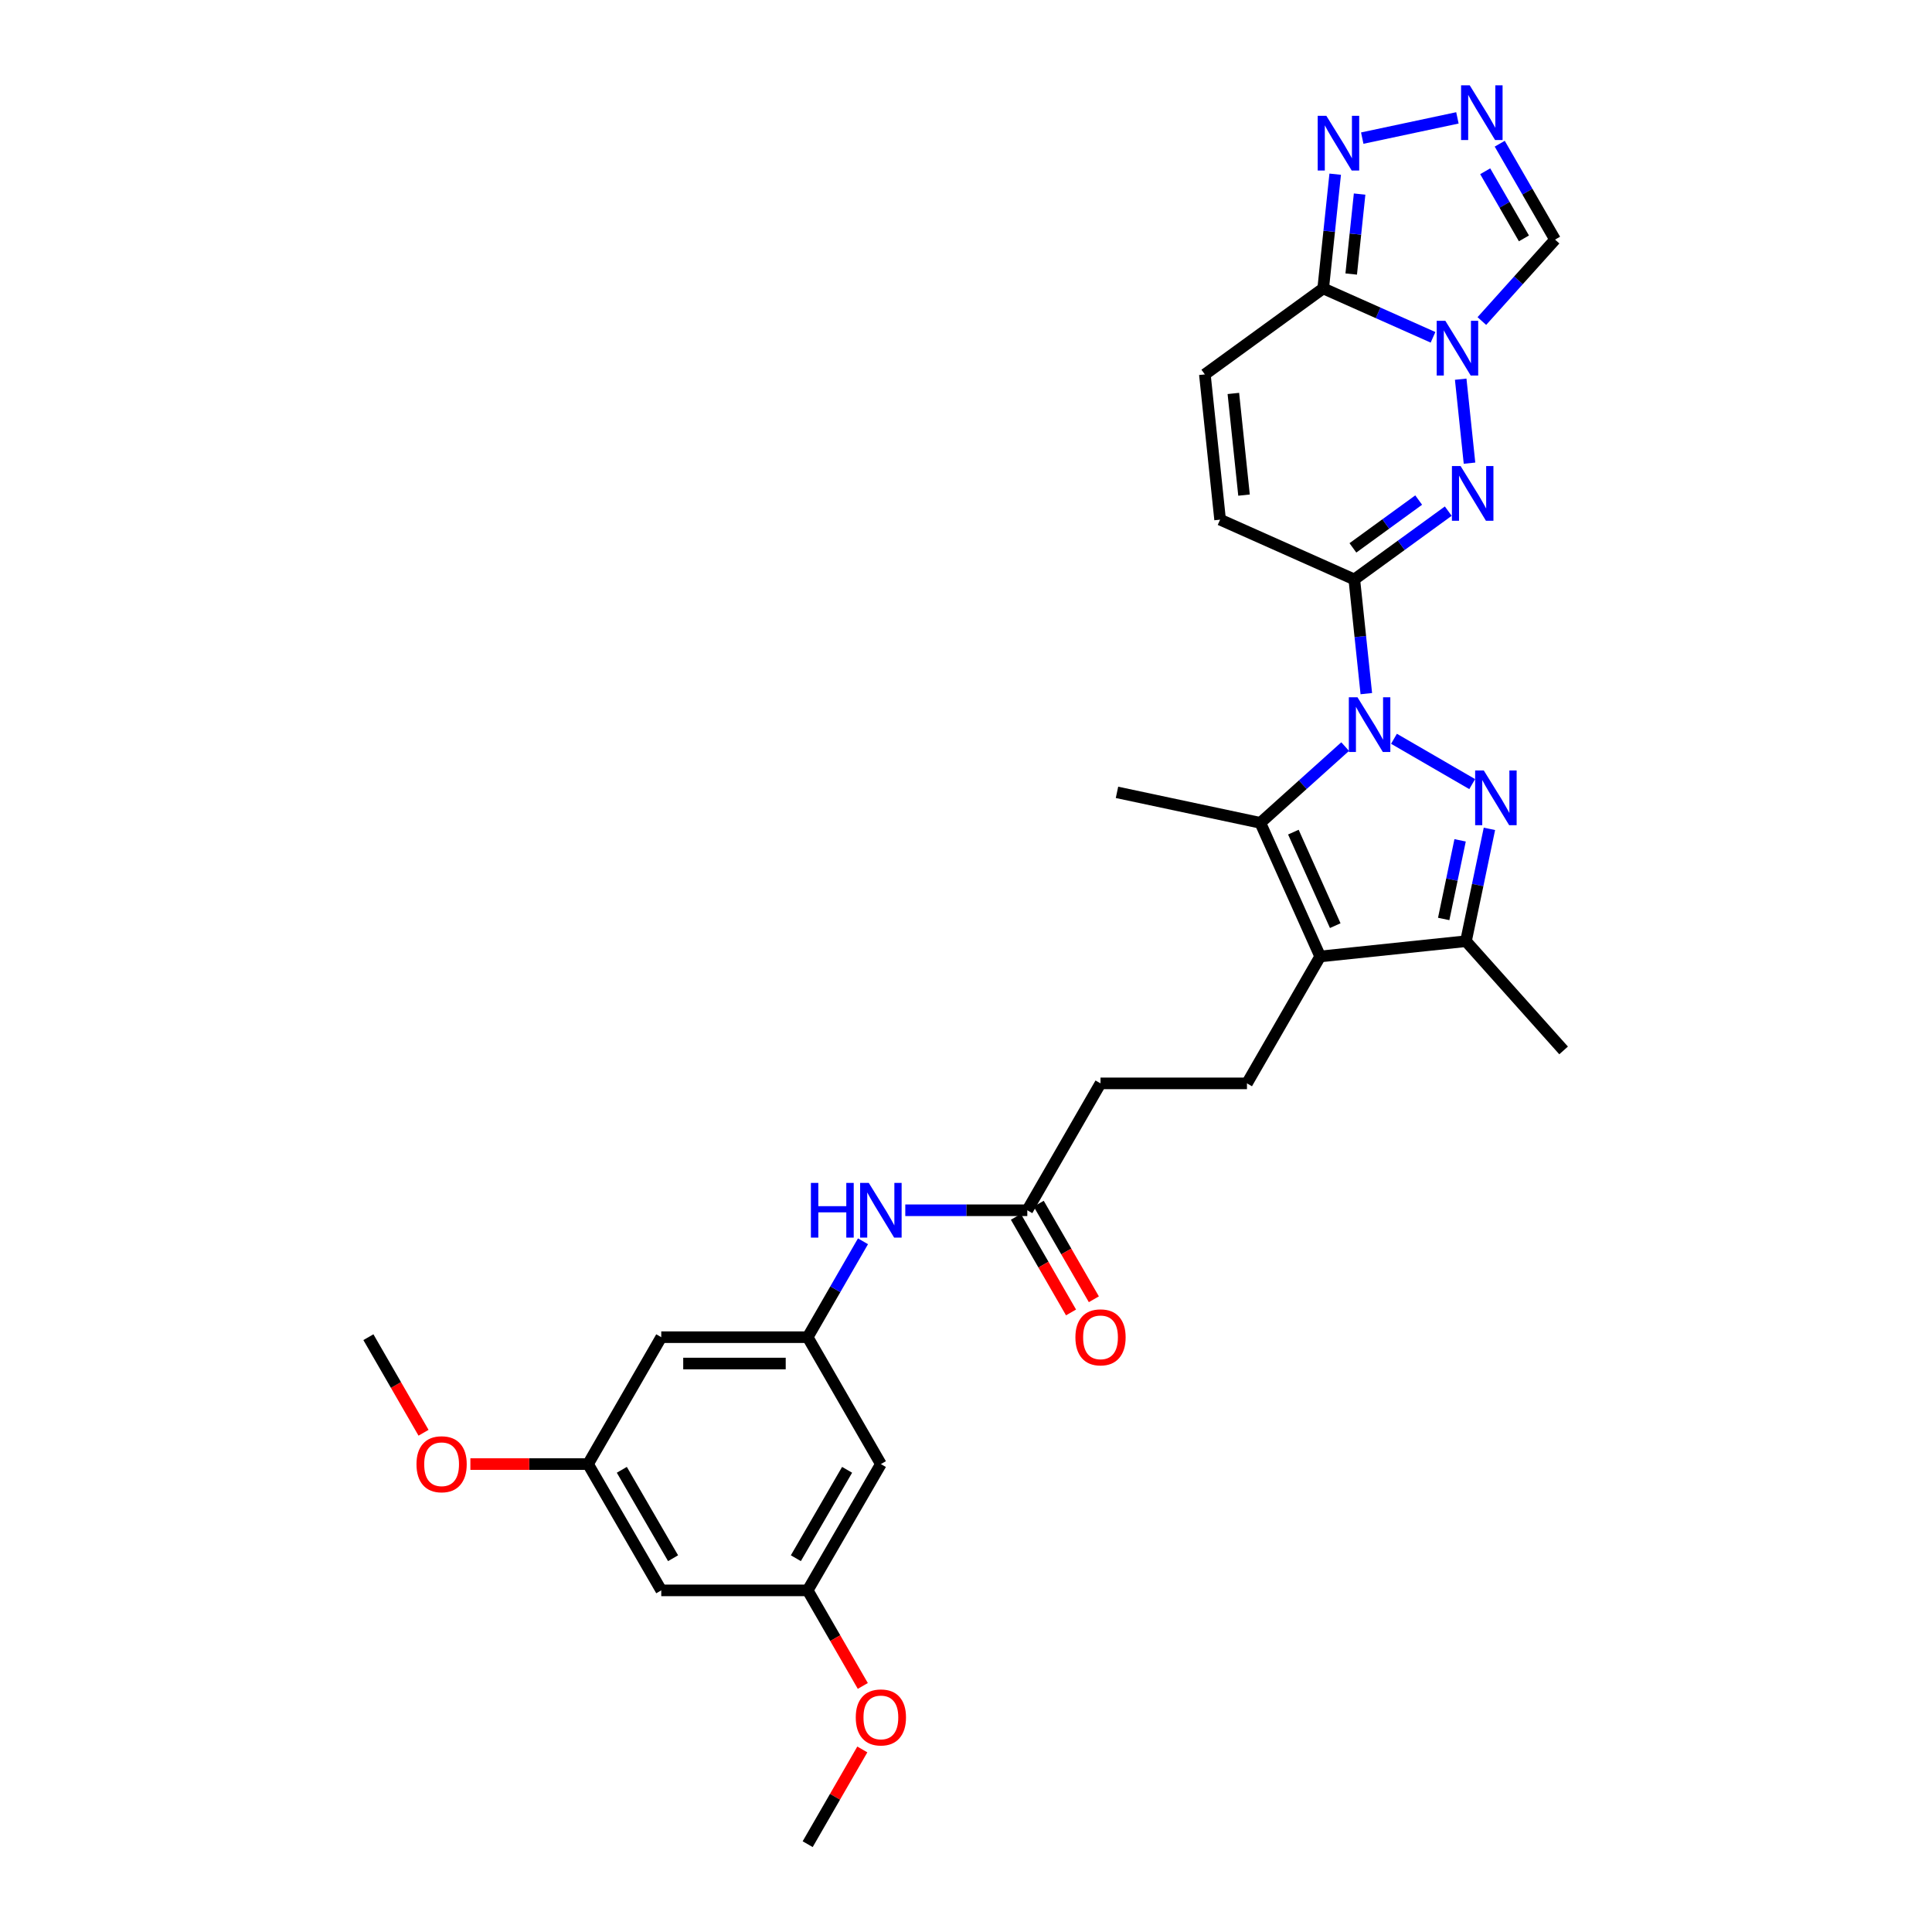 <?xml version='1.0' encoding='iso-8859-1'?>
<svg version='1.1' baseProfile='full'
              xmlns='http://www.w3.org/2000/svg'
                      xmlns:rdkit='http://www.rdkit.org/xml'
                      xmlns:xlink='http://www.w3.org/1999/xlink'
                  xml:space='preserve'
width='1000px' height='1000px' viewBox='0 0 1000 1000'>
<!-- END OF HEADER -->
<rect style='opacity:1.0;fill:#FFFFFF;stroke:none' width='1000' height='1000' x='0' y='0'> </rect>
<path class='bond-0' d='M 707.204,359.023 L 704.096,329.469' style='fill:none;fill-rule:evenodd;stroke:#0000FF;stroke-width:6px;stroke-linecap:butt;stroke-linejoin:miter;stroke-opacity:1' />
<path class='bond-0' d='M 704.096,329.469 L 700.988,299.915' style='fill:none;fill-rule:evenodd;stroke:#000000;stroke-width:6px;stroke-linecap:butt;stroke-linejoin:miter;stroke-opacity:1' />
<path class='bond-1' d='M 721.521,382.391 L 762.01,405.855' style='fill:none;fill-rule:evenodd;stroke:#0000FF;stroke-width:6px;stroke-linecap:butt;stroke-linejoin:miter;stroke-opacity:1' />
<path class='bond-4' d='M 696.251,386.438 L 674.302,406.171' style='fill:none;fill-rule:evenodd;stroke:#0000FF;stroke-width:6px;stroke-linecap:butt;stroke-linejoin:miter;stroke-opacity:1' />
<path class='bond-4' d='M 674.302,406.171 L 652.353,425.905' style='fill:none;fill-rule:evenodd;stroke:#000000;stroke-width:6px;stroke-linecap:butt;stroke-linejoin:miter;stroke-opacity:1' />
<path class='bond-3' d='M 700.988,299.915 L 725.305,282.239' style='fill:none;fill-rule:evenodd;stroke:#000000;stroke-width:6px;stroke-linecap:butt;stroke-linejoin:miter;stroke-opacity:1' />
<path class='bond-3' d='M 725.305,282.239 L 749.622,264.563' style='fill:none;fill-rule:evenodd;stroke:#0000FF;stroke-width:6px;stroke-linecap:butt;stroke-linejoin:miter;stroke-opacity:1' />
<path class='bond-3' d='M 700.263,283.579 L 717.285,271.206' style='fill:none;fill-rule:evenodd;stroke:#000000;stroke-width:6px;stroke-linecap:butt;stroke-linejoin:miter;stroke-opacity:1' />
<path class='bond-3' d='M 717.285,271.206 L 734.307,258.833' style='fill:none;fill-rule:evenodd;stroke:#0000FF;stroke-width:6px;stroke-linecap:butt;stroke-linejoin:miter;stroke-opacity:1' />
<path class='bond-11' d='M 700.988,299.915 L 631.522,268.967' style='fill:none;fill-rule:evenodd;stroke:#000000;stroke-width:6px;stroke-linecap:butt;stroke-linejoin:miter;stroke-opacity:1' />
<path class='bond-7' d='M 770.922,429.017 L 764.854,458.091' style='fill:none;fill-rule:evenodd;stroke:#0000FF;stroke-width:6px;stroke-linecap:butt;stroke-linejoin:miter;stroke-opacity:1' />
<path class='bond-7' d='M 764.854,458.091 L 758.785,487.165' style='fill:none;fill-rule:evenodd;stroke:#000000;stroke-width:6px;stroke-linecap:butt;stroke-linejoin:miter;stroke-opacity:1' />
<path class='bond-7' d='M 755.749,434.952 L 751.501,455.304' style='fill:none;fill-rule:evenodd;stroke:#0000FF;stroke-width:6px;stroke-linecap:butt;stroke-linejoin:miter;stroke-opacity:1' />
<path class='bond-7' d='M 751.501,455.304 L 747.253,475.655' style='fill:none;fill-rule:evenodd;stroke:#000000;stroke-width:6px;stroke-linecap:butt;stroke-linejoin:miter;stroke-opacity:1' />
<path class='bond-2' d='M 756.057,196.272 L 760.615,239.734' style='fill:none;fill-rule:evenodd;stroke:#0000FF;stroke-width:6px;stroke-linecap:butt;stroke-linejoin:miter;stroke-opacity:1' />
<path class='bond-10' d='M 767.004,166.172 L 785.95,145.095' style='fill:none;fill-rule:evenodd;stroke:#0000FF;stroke-width:6px;stroke-linecap:butt;stroke-linejoin:miter;stroke-opacity:1' />
<path class='bond-10' d='M 785.95,145.095 L 804.896,124.017' style='fill:none;fill-rule:evenodd;stroke:#000000;stroke-width:6px;stroke-linecap:butt;stroke-linejoin:miter;stroke-opacity:1' />
<path class='bond-31' d='M 741.733,174.594 L 713.309,161.938' style='fill:none;fill-rule:evenodd;stroke:#0000FF;stroke-width:6px;stroke-linecap:butt;stroke-linejoin:miter;stroke-opacity:1' />
<path class='bond-31' d='M 713.309,161.938 L 684.885,149.282' style='fill:none;fill-rule:evenodd;stroke:#000000;stroke-width:6px;stroke-linecap:butt;stroke-linejoin:miter;stroke-opacity:1' />
<path class='bond-5' d='M 652.353,425.905 L 683.316,495.061' style='fill:none;fill-rule:evenodd;stroke:#000000;stroke-width:6px;stroke-linecap:butt;stroke-linejoin:miter;stroke-opacity:1' />
<path class='bond-5' d='M 669.447,430.704 L 691.121,479.113' style='fill:none;fill-rule:evenodd;stroke:#000000;stroke-width:6px;stroke-linecap:butt;stroke-linejoin:miter;stroke-opacity:1' />
<path class='bond-24' d='M 652.353,425.905 L 578.151,410.12' style='fill:none;fill-rule:evenodd;stroke:#000000;stroke-width:6px;stroke-linecap:butt;stroke-linejoin:miter;stroke-opacity:1' />
<path class='bond-13' d='M 683.316,495.061 L 645.427,560.753' style='fill:none;fill-rule:evenodd;stroke:#000000;stroke-width:6px;stroke-linecap:butt;stroke-linejoin:miter;stroke-opacity:1' />
<path class='bond-30' d='M 683.316,495.061 L 758.785,487.165' style='fill:none;fill-rule:evenodd;stroke:#000000;stroke-width:6px;stroke-linecap:butt;stroke-linejoin:miter;stroke-opacity:1' />
<path class='bond-6' d='M 684.885,149.282 L 623.633,193.794' style='fill:none;fill-rule:evenodd;stroke:#000000;stroke-width:6px;stroke-linecap:butt;stroke-linejoin:miter;stroke-opacity:1' />
<path class='bond-9' d='M 684.885,149.282 L 687.99,119.721' style='fill:none;fill-rule:evenodd;stroke:#000000;stroke-width:6px;stroke-linecap:butt;stroke-linejoin:miter;stroke-opacity:1' />
<path class='bond-9' d='M 687.99,119.721 L 691.095,90.159' style='fill:none;fill-rule:evenodd;stroke:#0000FF;stroke-width:6px;stroke-linecap:butt;stroke-linejoin:miter;stroke-opacity:1' />
<path class='bond-9' d='M 699.382,141.839 L 701.556,121.145' style='fill:none;fill-rule:evenodd;stroke:#000000;stroke-width:6px;stroke-linecap:butt;stroke-linejoin:miter;stroke-opacity:1' />
<path class='bond-9' d='M 701.556,121.145 L 703.729,100.452' style='fill:none;fill-rule:evenodd;stroke:#0000FF;stroke-width:6px;stroke-linecap:butt;stroke-linejoin:miter;stroke-opacity:1' />
<path class='bond-25' d='M 758.785,487.165 L 809.321,543.696' style='fill:none;fill-rule:evenodd;stroke:#000000;stroke-width:6px;stroke-linecap:butt;stroke-linejoin:miter;stroke-opacity:1' />
<path class='bond-8' d='M 776.256,74.381 L 790.576,99.199' style='fill:none;fill-rule:evenodd;stroke:#0000FF;stroke-width:6px;stroke-linecap:butt;stroke-linejoin:miter;stroke-opacity:1' />
<path class='bond-8' d='M 790.576,99.199 L 804.896,124.017' style='fill:none;fill-rule:evenodd;stroke:#000000;stroke-width:6px;stroke-linecap:butt;stroke-linejoin:miter;stroke-opacity:1' />
<path class='bond-8' d='M 768.737,88.643 L 778.761,106.016' style='fill:none;fill-rule:evenodd;stroke:#0000FF;stroke-width:6px;stroke-linecap:butt;stroke-linejoin:miter;stroke-opacity:1' />
<path class='bond-8' d='M 778.761,106.016 L 788.785,123.389' style='fill:none;fill-rule:evenodd;stroke:#000000;stroke-width:6px;stroke-linecap:butt;stroke-linejoin:miter;stroke-opacity:1' />
<path class='bond-32' d='M 754.355,61.013 L 705.095,71.49' style='fill:none;fill-rule:evenodd;stroke:#0000FF;stroke-width:6px;stroke-linecap:butt;stroke-linejoin:miter;stroke-opacity:1' />
<path class='bond-12' d='M 631.522,268.967 L 623.633,193.794' style='fill:none;fill-rule:evenodd;stroke:#000000;stroke-width:6px;stroke-linecap:butt;stroke-linejoin:miter;stroke-opacity:1' />
<path class='bond-12' d='M 643.904,256.268 L 638.382,203.647' style='fill:none;fill-rule:evenodd;stroke:#000000;stroke-width:6px;stroke-linecap:butt;stroke-linejoin:miter;stroke-opacity:1' />
<path class='bond-23' d='M 645.427,560.753 L 569.626,560.753' style='fill:none;fill-rule:evenodd;stroke:#000000;stroke-width:6px;stroke-linecap:butt;stroke-linejoin:miter;stroke-opacity:1' />
<path class='bond-14' d='M 418.053,692.123 L 432.367,667.305' style='fill:none;fill-rule:evenodd;stroke:#000000;stroke-width:6px;stroke-linecap:butt;stroke-linejoin:miter;stroke-opacity:1' />
<path class='bond-14' d='M 432.367,667.305 L 446.682,642.487' style='fill:none;fill-rule:evenodd;stroke:#0000FF;stroke-width:6px;stroke-linecap:butt;stroke-linejoin:miter;stroke-opacity:1' />
<path class='bond-17' d='M 418.053,692.123 L 342.266,692.123' style='fill:none;fill-rule:evenodd;stroke:#000000;stroke-width:6px;stroke-linecap:butt;stroke-linejoin:miter;stroke-opacity:1' />
<path class='bond-17' d='M 406.685,705.764 L 353.634,705.764' style='fill:none;fill-rule:evenodd;stroke:#000000;stroke-width:6px;stroke-linecap:butt;stroke-linejoin:miter;stroke-opacity:1' />
<path class='bond-18' d='M 418.053,692.123 L 455.942,757.809' style='fill:none;fill-rule:evenodd;stroke:#000000;stroke-width:6px;stroke-linecap:butt;stroke-linejoin:miter;stroke-opacity:1' />
<path class='bond-15' d='M 531.729,626.431 L 569.626,560.753' style='fill:none;fill-rule:evenodd;stroke:#000000;stroke-width:6px;stroke-linecap:butt;stroke-linejoin:miter;stroke-opacity:1' />
<path class='bond-16' d='M 531.729,626.431 L 500.153,626.431' style='fill:none;fill-rule:evenodd;stroke:#000000;stroke-width:6px;stroke-linecap:butt;stroke-linejoin:miter;stroke-opacity:1' />
<path class='bond-16' d='M 500.153,626.431 L 468.577,626.431' style='fill:none;fill-rule:evenodd;stroke:#0000FF;stroke-width:6px;stroke-linecap:butt;stroke-linejoin:miter;stroke-opacity:1' />
<path class='bond-22' d='M 525.821,629.839 L 540.092,654.577' style='fill:none;fill-rule:evenodd;stroke:#000000;stroke-width:6px;stroke-linecap:butt;stroke-linejoin:miter;stroke-opacity:1' />
<path class='bond-22' d='M 540.092,654.577 L 554.363,679.315' style='fill:none;fill-rule:evenodd;stroke:#FF0000;stroke-width:6px;stroke-linecap:butt;stroke-linejoin:miter;stroke-opacity:1' />
<path class='bond-22' d='M 537.636,623.023 L 551.907,647.761' style='fill:none;fill-rule:evenodd;stroke:#000000;stroke-width:6px;stroke-linecap:butt;stroke-linejoin:miter;stroke-opacity:1' />
<path class='bond-22' d='M 551.907,647.761 L 566.178,672.499' style='fill:none;fill-rule:evenodd;stroke:#FF0000;stroke-width:6px;stroke-linecap:butt;stroke-linejoin:miter;stroke-opacity:1' />
<path class='bond-19' d='M 342.266,692.123 L 304.369,757.809' style='fill:none;fill-rule:evenodd;stroke:#000000;stroke-width:6px;stroke-linecap:butt;stroke-linejoin:miter;stroke-opacity:1' />
<path class='bond-20' d='M 455.942,757.809 L 418.053,823.175' style='fill:none;fill-rule:evenodd;stroke:#000000;stroke-width:6px;stroke-linecap:butt;stroke-linejoin:miter;stroke-opacity:1' />
<path class='bond-20' d='M 438.458,760.773 L 411.935,806.53' style='fill:none;fill-rule:evenodd;stroke:#000000;stroke-width:6px;stroke-linecap:butt;stroke-linejoin:miter;stroke-opacity:1' />
<path class='bond-21' d='M 304.369,757.809 L 342.266,823.175' style='fill:none;fill-rule:evenodd;stroke:#000000;stroke-width:6px;stroke-linecap:butt;stroke-linejoin:miter;stroke-opacity:1' />
<path class='bond-21' d='M 321.854,760.772 L 348.382,806.529' style='fill:none;fill-rule:evenodd;stroke:#000000;stroke-width:6px;stroke-linecap:butt;stroke-linejoin:miter;stroke-opacity:1' />
<path class='bond-26' d='M 304.369,757.809 L 273.92,757.809' style='fill:none;fill-rule:evenodd;stroke:#000000;stroke-width:6px;stroke-linecap:butt;stroke-linejoin:miter;stroke-opacity:1' />
<path class='bond-26' d='M 273.92,757.809 L 243.47,757.809' style='fill:none;fill-rule:evenodd;stroke:#FF0000;stroke-width:6px;stroke-linecap:butt;stroke-linejoin:miter;stroke-opacity:1' />
<path class='bond-27' d='M 418.053,823.175 L 432.32,847.906' style='fill:none;fill-rule:evenodd;stroke:#000000;stroke-width:6px;stroke-linecap:butt;stroke-linejoin:miter;stroke-opacity:1' />
<path class='bond-27' d='M 432.32,847.906 L 446.587,872.637' style='fill:none;fill-rule:evenodd;stroke:#FF0000;stroke-width:6px;stroke-linecap:butt;stroke-linejoin:miter;stroke-opacity:1' />
<path class='bond-33' d='M 418.053,823.175 L 342.266,823.175' style='fill:none;fill-rule:evenodd;stroke:#000000;stroke-width:6px;stroke-linecap:butt;stroke-linejoin:miter;stroke-opacity:1' />
<path class='bond-29' d='M 219.22,741.593 L 204.949,716.858' style='fill:none;fill-rule:evenodd;stroke:#FF0000;stroke-width:6px;stroke-linecap:butt;stroke-linejoin:miter;stroke-opacity:1' />
<path class='bond-29' d='M 204.949,716.858 L 190.679,692.123' style='fill:none;fill-rule:evenodd;stroke:#000000;stroke-width:6px;stroke-linecap:butt;stroke-linejoin:miter;stroke-opacity:1' />
<path class='bond-28' d='M 446.336,905.509 L 432.194,930.027' style='fill:none;fill-rule:evenodd;stroke:#FF0000;stroke-width:6px;stroke-linecap:butt;stroke-linejoin:miter;stroke-opacity:1' />
<path class='bond-28' d='M 432.194,930.027 L 418.053,954.545' style='fill:none;fill-rule:evenodd;stroke:#000000;stroke-width:6px;stroke-linecap:butt;stroke-linejoin:miter;stroke-opacity:1' />
<path  class='atom-0' d='M 702.632 360.913
L 711.912 375.913
Q 712.832 377.393, 714.312 380.073
Q 715.792 382.753, 715.872 382.913
L 715.872 360.913
L 719.632 360.913
L 719.632 389.233
L 715.752 389.233
L 705.792 372.833
Q 704.632 370.913, 703.392 368.713
Q 702.192 366.513, 701.832 365.833
L 701.832 389.233
L 698.152 389.233
L 698.152 360.913
L 702.632 360.913
' fill='#0000FF'/>
<path  class='atom-2' d='M 768.014 398.802
L 777.294 413.802
Q 778.214 415.282, 779.694 417.962
Q 781.174 420.642, 781.254 420.802
L 781.254 398.802
L 785.014 398.802
L 785.014 427.122
L 781.134 427.122
L 771.174 410.722
Q 770.014 408.802, 768.774 406.602
Q 767.574 404.402, 767.214 403.722
L 767.214 427.122
L 763.534 427.122
L 763.534 398.802
L 768.014 398.802
' fill='#0000FF'/>
<path  class='atom-3' d='M 748.114 166.063
L 757.394 181.063
Q 758.314 182.543, 759.794 185.223
Q 761.274 187.903, 761.354 188.063
L 761.354 166.063
L 765.114 166.063
L 765.114 194.383
L 761.234 194.383
L 751.274 177.983
Q 750.114 176.063, 748.874 173.863
Q 747.674 171.663, 747.314 170.983
L 747.314 194.383
L 743.634 194.383
L 743.634 166.063
L 748.114 166.063
' fill='#0000FF'/>
<path  class='atom-4' d='M 755.995 241.22
L 765.275 256.22
Q 766.195 257.7, 767.675 260.38
Q 769.155 263.06, 769.235 263.22
L 769.235 241.22
L 772.995 241.22
L 772.995 269.54
L 769.115 269.54
L 759.155 253.14
Q 757.995 251.22, 756.755 249.02
Q 755.555 246.82, 755.195 246.14
L 755.195 269.54
L 751.515 269.54
L 751.515 241.22
L 755.995 241.22
' fill='#0000FF'/>
<path  class='atom-9' d='M 760.731 44.165
L 770.011 59.165
Q 770.931 60.645, 772.411 63.325
Q 773.891 66.005, 773.971 66.165
L 773.971 44.165
L 777.731 44.165
L 777.731 72.485
L 773.851 72.485
L 763.891 56.085
Q 762.731 54.165, 761.491 51.965
Q 760.291 49.765, 759.931 49.085
L 759.931 72.485
L 756.251 72.485
L 756.251 44.165
L 760.731 44.165
' fill='#0000FF'/>
<path  class='atom-10' d='M 686.521 59.95
L 695.801 74.95
Q 696.721 76.43, 698.201 79.109
Q 699.681 81.79, 699.761 81.95
L 699.761 59.95
L 703.521 59.95
L 703.521 88.269
L 699.641 88.269
L 689.681 71.87
Q 688.521 69.95, 687.281 67.749
Q 686.081 65.549, 685.721 64.87
L 685.721 88.269
L 682.041 88.269
L 682.041 59.95
L 686.521 59.95
' fill='#0000FF'/>
<path  class='atom-17' d='M 419.722 612.271
L 423.562 612.271
L 423.562 624.311
L 438.042 624.311
L 438.042 612.271
L 441.882 612.271
L 441.882 640.591
L 438.042 640.591
L 438.042 627.511
L 423.562 627.511
L 423.562 640.591
L 419.722 640.591
L 419.722 612.271
' fill='#0000FF'/>
<path  class='atom-17' d='M 449.682 612.271
L 458.962 627.271
Q 459.882 628.751, 461.362 631.431
Q 462.842 634.111, 462.922 634.271
L 462.922 612.271
L 466.682 612.271
L 466.682 640.591
L 462.802 640.591
L 452.842 624.191
Q 451.682 622.271, 450.442 620.071
Q 449.242 617.871, 448.882 617.191
L 448.882 640.591
L 445.202 640.591
L 445.202 612.271
L 449.682 612.271
' fill='#0000FF'/>
<path  class='atom-23' d='M 556.626 692.203
Q 556.626 685.403, 559.986 681.603
Q 563.346 677.803, 569.626 677.803
Q 575.906 677.803, 579.266 681.603
Q 582.626 685.403, 582.626 692.203
Q 582.626 699.083, 579.226 703.003
Q 575.826 706.883, 569.626 706.883
Q 563.386 706.883, 559.986 703.003
Q 556.626 699.123, 556.626 692.203
M 569.626 703.683
Q 573.946 703.683, 576.266 700.803
Q 578.626 697.883, 578.626 692.203
Q 578.626 686.643, 576.266 683.843
Q 573.946 681.003, 569.626 681.003
Q 565.306 681.003, 562.946 683.803
Q 560.626 686.603, 560.626 692.203
Q 560.626 697.923, 562.946 700.803
Q 565.306 703.683, 569.626 703.683
' fill='#FF0000'/>
<path  class='atom-27' d='M 215.575 757.889
Q 215.575 751.089, 218.935 747.289
Q 222.295 743.489, 228.575 743.489
Q 234.855 743.489, 238.215 747.289
Q 241.575 751.089, 241.575 757.889
Q 241.575 764.769, 238.175 768.689
Q 234.775 772.569, 228.575 772.569
Q 222.335 772.569, 218.935 768.689
Q 215.575 764.809, 215.575 757.889
M 228.575 769.369
Q 232.895 769.369, 235.215 766.489
Q 237.575 763.569, 237.575 757.889
Q 237.575 752.329, 235.215 749.529
Q 232.895 746.689, 228.575 746.689
Q 224.255 746.689, 221.895 749.489
Q 219.575 752.289, 219.575 757.889
Q 219.575 763.609, 221.895 766.489
Q 224.255 769.369, 228.575 769.369
' fill='#FF0000'/>
<path  class='atom-28' d='M 442.942 888.933
Q 442.942 882.133, 446.302 878.333
Q 449.662 874.533, 455.942 874.533
Q 462.222 874.533, 465.582 878.333
Q 468.942 882.133, 468.942 888.933
Q 468.942 895.813, 465.542 899.733
Q 462.142 903.613, 455.942 903.613
Q 449.702 903.613, 446.302 899.733
Q 442.942 895.853, 442.942 888.933
M 455.942 900.413
Q 460.262 900.413, 462.582 897.533
Q 464.942 894.613, 464.942 888.933
Q 464.942 883.373, 462.582 880.573
Q 460.262 877.733, 455.942 877.733
Q 451.622 877.733, 449.262 880.533
Q 446.942 883.333, 446.942 888.933
Q 446.942 894.653, 449.262 897.533
Q 451.622 900.413, 455.942 900.413
' fill='#FF0000'/>
</svg>
